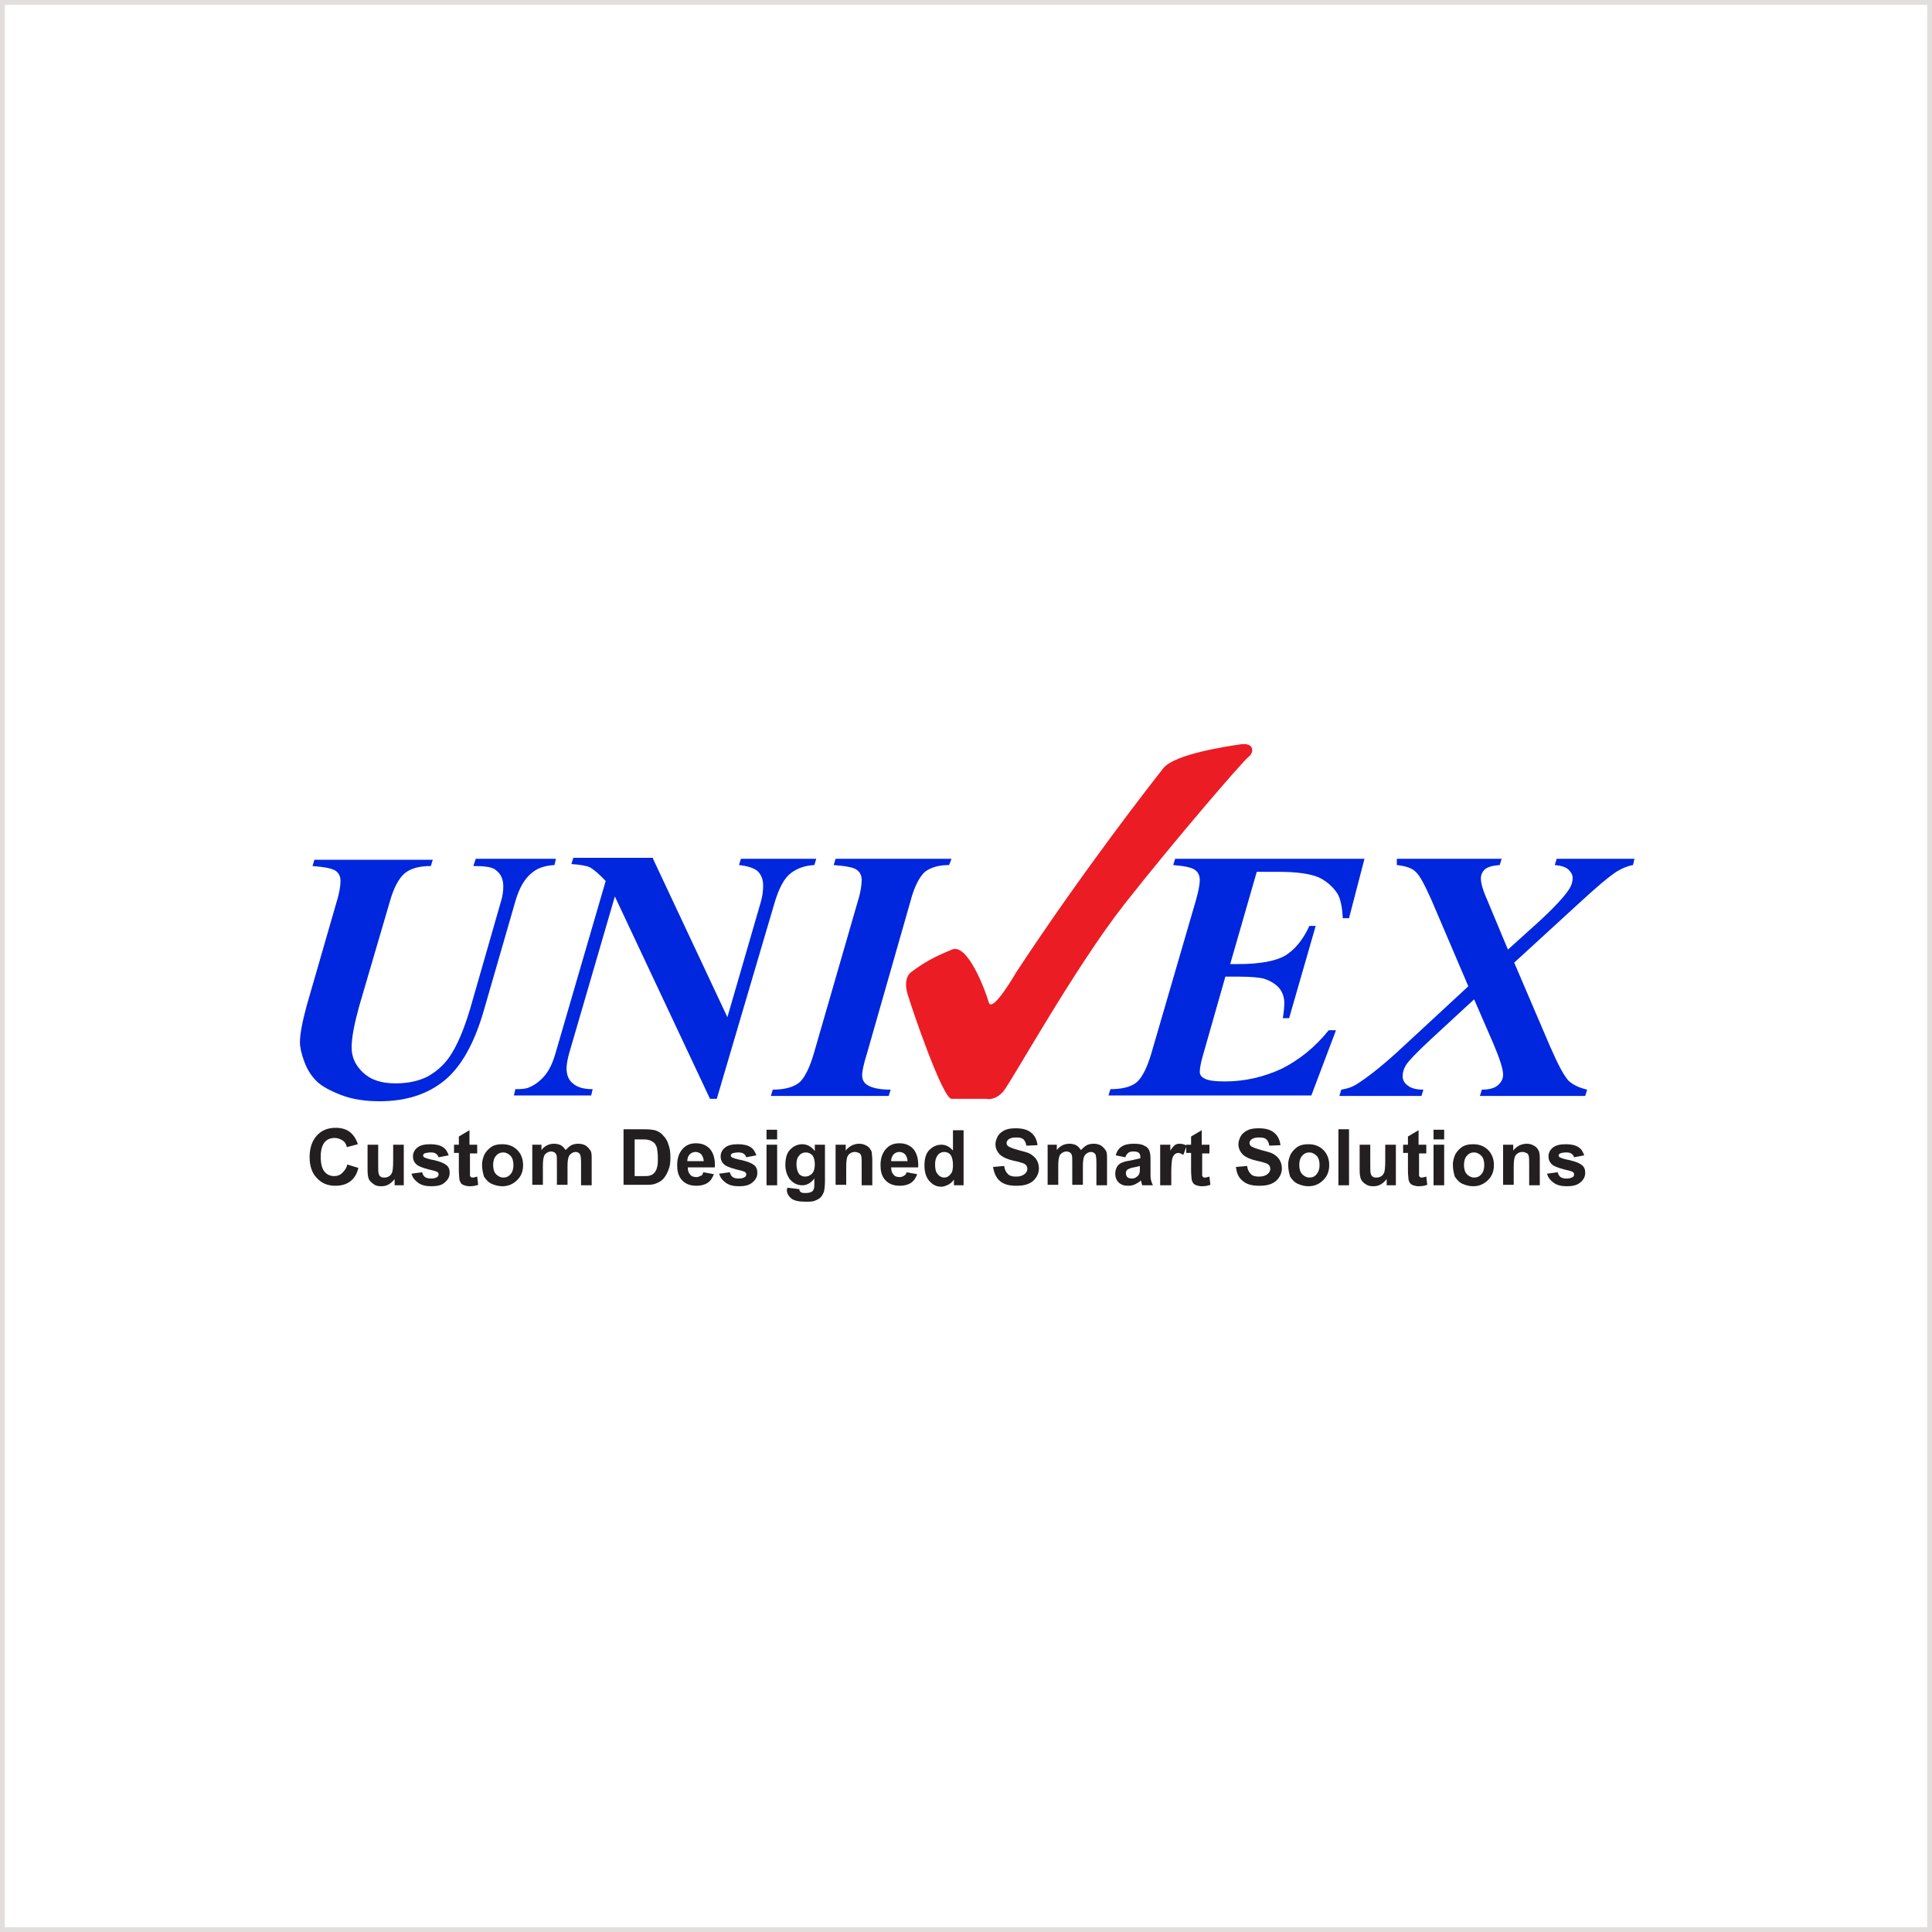 <svg xmlns="http://www.w3.org/2000/svg" xmlns:xlink="http://www.w3.org/1999/xlink" id="Layer_1" x="0px" y="0px" viewBox="0 0 400 400" style="enable-background:new 0 0 400 400;" xml:space="preserve">
<style type="text/css">
	.st0{fill:#FFFFFF;}
	.st1{fill:#E2DEDE;}
	.st2{fill:#0026DE;}
	.st3{fill:#231F20;}
	.st4{fill:#EC1C24;}
</style>
<rect y="0" class="st0" width="400" height="400"></rect>
<g id="_x32_sHeG6_1_">
</g>
<g>
	<path class="st1" d="M399,1v398H1V1H399 M400,0H0v400h400V0L400,0z"></path>
</g>
<g>
	<g>
		<path class="st2" d="M98.5,177.8h16.6l-0.3,1.3c-1.9,0.1-3.4,0.6-4.4,1.4c-1.7,1.2-2.9,3.3-3.7,6.1l-6.5,22.5    c-2,7-4.8,11.9-8.3,14.7c-3.5,2.8-7.9,4.2-13.3,4.2c-3,0-5.7-0.4-8-1.3c-2.3-0.9-4-1.8-5.1-2.9c-1.1-1.1-1.9-2.4-2.5-4    c-0.6-1.6-0.9-3-0.9-4c0-1.7,0.5-4.3,1.4-7.6l6.2-21.5c0.6-1.9,0.8-3.4,0.8-4.3c0-0.9-0.3-1.6-1-2.1c-0.7-0.5-2.3-0.8-4.8-1    l0.4-1.3h24.5l-0.4,1.3c-2.4,0-4.2,0.5-5.4,1.5c-1.2,1-2.3,3-3.1,5.9l-6.3,21.5c-1,3.6-1.6,6.5-1.6,8.7c0,2,0.8,3.7,2.4,5.2    c1.6,1.5,3.8,2.2,6.7,2.2c2.6,0,4.8-0.5,6.6-1.4c1.8-1,3.3-2.3,4.5-4c1.6-2.3,3-5.6,4.3-9.9l6.4-22.3c0.4-1.3,0.5-2.3,0.5-3.2    c0-1.5-0.5-2.6-1.6-3.4c-0.7-0.6-2.3-0.8-4.6-0.8L98.5,177.8z"></path>
		<path class="st2" d="M135.2,177.8l15.4,32.8l6.9-23.8c0.4-1.3,0.5-2.5,0.5-3.5c0-1.2-0.4-2.2-1.1-2.9c-0.8-0.7-2.1-1.1-3.9-1.3    l0.4-1.3h15.6l-0.4,1.3c-2,0.1-3.6,0.7-4.9,1.7c-1.3,1-2.4,3-3.3,6l-12,40.7H147l-19.7-41.9l-9.5,32.6c-0.3,1.1-0.5,2.2-0.5,3    c0,1.3,0.4,2.4,1.3,3.1c0.9,0.8,2.2,1.2,4.1,1.2l-0.3,1.3h-16l0.3-1.3c1.4,0,2.4-0.1,2.9-0.4c1-0.4,2-1.1,3-2.2    c1-1.1,1.8-2.7,2.4-4.8l10.4-35.7c-1.3-1.4-2.4-2.3-3.2-2.8c-0.9-0.4-2.2-0.6-3.9-0.7l0.4-1.3H135.2z"></path>
		<path class="st2" d="M172.6,179.1l0.4-1.3h24l-0.5,1.3c-2.2,0-3.8,0.5-5,1.4c-1.1,1-2.2,3-3,6.1l-9,31.5c-0.7,2.2-1,3.7-1,4.5    c0,0.9,0.3,1.5,1,2c0.9,0.6,2.5,1,4.9,1l-0.4,1.3h-24.4l0.4-1.3c2.4,0,4.2-0.5,5.4-1.4c1.1-0.9,2.2-3,3.1-6.1l9.1-31.5    c0.6-1.9,0.8-3.4,0.8-4.4c0-0.9-0.3-1.6-1-2.1C176.8,179.6,175.2,179.3,172.6,179.1z"></path>
		<path class="st2" d="M260.2,180.5l-5.5,19.1h1.7c4.4,0,7.6-0.6,9.6-1.7c2-1.2,3.7-3.2,5.1-6.2h1.3l-5.5,19.1h-1.3    c0.2-1.3,0.3-2.3,0.3-3.1c0-1.3-0.4-2.4-1.2-3.3c-0.8-0.8-1.8-1.4-3.1-1.8c-0.8-0.2-2.5-0.4-5.1-0.4h-2.8l-4.7,16.5    c-0.4,1.4-0.6,2.5-0.6,3.2c0,0.6,0.3,1,0.8,1.3c0.8,0.5,2.2,0.7,4.4,0.7c4.1,0,8-0.9,11.7-2.6c3.6-1.8,6.9-4.4,9.8-8h1.5    l-5.1,13.5h-42l0.4-1.3c2.5,0,4.3-0.5,5.4-1.4c1.1-0.9,2.2-3,3.1-6.1l9.2-31.6c0.5-1.8,0.8-3.2,0.8-4.2c0-0.9-0.3-1.6-1-2.1    c-0.7-0.5-2.1-0.8-4.5-1l0.4-1.3h39.2l-3.2,12.3h-1.3c-0.1-2.4-0.5-4.1-1.1-5.1c-1-1.5-2.4-2.7-4-3.4c-1.7-0.7-4.4-1.1-8.2-1.1    H260.2z"></path>
		<path class="st2" d="M304,204.2l-7.6-17.8c-1.4-3.1-2.4-5.1-3.3-5.9c-0.8-0.8-2.1-1.2-3.9-1.4v-1.3h21.7l-0.4,1.3    c-1.5,0.1-2.5,0.4-3.1,0.9c-0.5,0.5-0.8,1.1-0.8,1.9c0,0.9,0.4,2.4,1.3,4.4l4.3,10.3l6.1-5.5c3.4-3.1,5.5-5.4,6.5-6.9    c0.6-0.9,0.8-1.7,0.8-2.4c0-0.7-0.3-1.2-0.9-1.8c-0.6-0.5-1.5-0.8-2.8-0.9l0.4-1.3h16.1l-0.3,1.3c-1.2,0.2-2.3,0.7-3.3,1.3    c-1.6,1-4.3,3.3-8.1,6.8l-13.2,12.1l7.4,17.3c1.7,3.9,3,6.3,3.9,7.2c0.9,0.8,2.1,1.4,3.8,1.8l-0.4,1.3h-21.8l0.4-1.3    c1.5,0,2.6-0.3,3.3-0.9c0.7-0.6,1.1-1.3,1.1-2.2c0-1.2-0.7-3.3-2-6.4l-4-9.2l-9.1,8.4c-2.9,2.7-4.5,4.4-5,5.2    c-0.5,0.8-0.7,1.6-0.7,2.3s0.3,1.4,1,1.9c0.7,0.6,1.8,0.9,3.3,0.9l-0.4,1.3h-17l0.4-1.3c1.3-0.2,2.4-0.6,3.3-1.2    c2.2-1.4,5-3.6,8.3-6.6L304,204.2z"></path>
	</g>
	<g>
		<path class="st3" d="M71.9,241.1l2.3,0.7c-0.3,1.3-0.9,2.2-1.7,2.8c-0.8,0.6-1.8,0.9-3.1,0.9c-1.5,0-2.8-0.5-3.8-1.6    c-1-1-1.5-2.5-1.5-4.3c0-1.9,0.5-3.4,1.5-4.5c1-1.1,2.3-1.6,3.9-1.6c1.4,0,2.6,0.4,3.4,1.3c0.5,0.5,0.9,1.2,1.2,2.1l-2.3,0.6    c-0.1-0.6-0.4-1.1-0.9-1.4s-1-0.5-1.6-0.5c-0.9,0-1.6,0.3-2.1,0.9c-0.5,0.6-0.8,1.6-0.8,3c0,1.5,0.3,2.5,0.8,3.1s1.2,0.9,2,0.9    c0.6,0,1.2-0.2,1.6-0.6S71.7,242,71.9,241.1z"></path>
		<path class="st3" d="M81.7,245.4v-1.3c-0.3,0.4-0.7,0.8-1.2,1.1c-0.5,0.3-1,0.4-1.6,0.4c-0.6,0-1.1-0.1-1.5-0.4s-0.8-0.6-1-1    c-0.2-0.4-0.3-1.1-0.3-1.9V237h2.2v3.8c0,1.2,0,1.9,0.1,2.2c0.1,0.3,0.2,0.5,0.4,0.6c0.2,0.2,0.5,0.2,0.8,0.2c0.4,0,0.7-0.1,1-0.3    c0.3-0.2,0.5-0.5,0.6-0.8c0.1-0.3,0.2-1.1,0.2-2.3V237h2.2v8.4H81.7z"></path>
		<path class="st3" d="M85.2,243l2.2-0.3c0.1,0.4,0.3,0.8,0.6,1c0.3,0.2,0.7,0.3,1.2,0.3c0.6,0,1-0.1,1.3-0.3    c0.2-0.1,0.3-0.3,0.3-0.6c0-0.2-0.1-0.3-0.2-0.4c-0.1-0.1-0.4-0.2-0.7-0.3c-1.8-0.4-2.9-0.8-3.4-1.1c-0.7-0.5-1-1.1-1-1.9    c0-0.7,0.3-1.3,0.9-1.8c0.6-0.5,1.5-0.7,2.7-0.7c1.1,0,2,0.2,2.6,0.6c0.6,0.4,0.9,0.9,1.2,1.7l-2.1,0.4c-0.1-0.3-0.3-0.6-0.5-0.7    c-0.2-0.2-0.6-0.3-1.1-0.3c-0.6,0-1,0.1-1.3,0.2c-0.2,0.1-0.3,0.3-0.3,0.4c0,0.2,0.1,0.3,0.2,0.4c0.2,0.1,0.9,0.4,2.1,0.6    c1.2,0.3,2,0.6,2.5,1c0.5,0.4,0.7,0.9,0.7,1.6c0,0.8-0.3,1.4-1,2c-0.6,0.6-1.6,0.8-2.8,0.8c-1.1,0-2-0.2-2.7-0.7    C85.9,244.4,85.4,243.8,85.2,243z"></path>
		<path class="st3" d="M98.8,237v1.8h-1.5v3.4c0,0.7,0,1.1,0,1.2c0,0.1,0.1,0.2,0.2,0.3c0.1,0.1,0.2,0.1,0.4,0.1    c0.2,0,0.5-0.1,0.9-0.2l0.2,1.7c-0.5,0.2-1.1,0.3-1.8,0.3c-0.4,0-0.8-0.1-1.1-0.2c-0.3-0.1-0.6-0.3-0.7-0.5    c-0.1-0.2-0.3-0.5-0.3-0.9c0-0.3-0.1-0.8-0.1-1.6v-3.7h-1V237h1v-1.7l2.2-1.3v3H98.8z"></path>
		<path class="st3" d="M99.8,241.1c0-0.7,0.2-1.4,0.5-2.1c0.4-0.7,0.9-1.2,1.5-1.6c0.7-0.4,1.4-0.5,2.2-0.5c1.3,0,2.3,0.4,3.1,1.2    c0.8,0.8,1.2,1.9,1.2,3.1c0,1.3-0.4,2.3-1.2,3.1c-0.8,0.8-1.8,1.3-3.1,1.3c-0.8,0-1.5-0.2-2.2-0.5c-0.7-0.3-1.2-0.9-1.6-1.5    C100,242.9,99.8,242.1,99.8,241.1z M102.1,241.2c0,0.8,0.2,1.5,0.6,1.9c0.4,0.4,0.9,0.7,1.5,0.7s1.1-0.2,1.5-0.7    c0.4-0.4,0.6-1.1,0.6-1.9c0-0.8-0.2-1.5-0.6-1.9c-0.4-0.4-0.9-0.7-1.5-0.7s-1.1,0.2-1.5,0.7C102.3,239.7,102.1,240.4,102.1,241.2z    "></path>
		<path class="st3" d="M110.1,237h2v1.1c0.7-0.9,1.6-1.3,2.6-1.3c0.5,0,1,0.1,1.4,0.3c0.4,0.2,0.7,0.6,1,1c0.4-0.4,0.8-0.8,1.2-1    c0.4-0.2,0.9-0.3,1.4-0.3c0.6,0,1.1,0.1,1.6,0.4c0.4,0.3,0.7,0.6,1,1.1c0.2,0.4,0.2,0.9,0.2,1.7v5.4h-2.2v-4.8    c0-0.8-0.1-1.4-0.2-1.6c-0.2-0.3-0.5-0.5-0.9-0.5c-0.3,0-0.6,0.1-0.9,0.3s-0.5,0.5-0.6,0.8c-0.1,0.4-0.2,0.9-0.2,1.7v4h-2.2v-4.6    c0-0.8,0-1.3-0.1-1.6c-0.1-0.2-0.2-0.4-0.4-0.5c-0.2-0.1-0.4-0.2-0.7-0.2c-0.3,0-0.6,0.1-0.9,0.3c-0.3,0.2-0.5,0.4-0.6,0.8    c-0.1,0.3-0.2,0.9-0.2,1.7v4.1h-2.2V237z"></path>
		<path class="st3" d="M129.1,233.8h4.3c1,0,1.7,0.1,2.2,0.2c0.7,0.2,1.3,0.6,1.7,1.1c0.5,0.5,0.9,1.1,1.1,1.9    c0.3,0.7,0.4,1.6,0.4,2.7c0,1-0.1,1.8-0.4,2.5c-0.3,0.8-0.7,1.5-1.2,2c-0.4,0.4-1,0.7-1.6,0.9c-0.5,0.2-1.2,0.2-2.1,0.2h-4.4    V233.8z M131.4,235.8v7.7h1.7c0.7,0,1.1,0,1.4-0.1c0.4-0.1,0.7-0.3,0.9-0.5c0.2-0.2,0.5-0.6,0.6-1.1c0.2-0.5,0.2-1.2,0.2-2.1    c0-0.9-0.1-1.6-0.2-2.1c-0.2-0.5-0.4-0.9-0.7-1.1s-0.6-0.4-1.1-0.5c-0.3-0.1-1-0.1-1.9-0.1H131.4z"></path>
		<path class="st3" d="M145.6,242.7l2.2,0.4c-0.3,0.8-0.7,1.4-1.3,1.8c-0.6,0.4-1.4,0.6-2.3,0.6c-1.5,0-2.5-0.5-3.2-1.4    c-0.6-0.8-0.8-1.7-0.8-2.9c0-1.4,0.4-2.5,1.1-3.3c0.7-0.8,1.6-1.2,2.8-1.2c1.2,0,2.2,0.4,2.9,1.2c0.7,0.8,1.1,2.1,1,3.8h-5.6    c0,0.7,0.2,1.2,0.5,1.5c0.3,0.4,0.8,0.5,1.3,0.5c0.3,0,0.6-0.1,0.9-0.3C145.3,243.5,145.5,243.1,145.6,242.7z M145.7,240.5    c0-0.6-0.2-1.1-0.5-1.5c-0.3-0.3-0.7-0.5-1.2-0.5c-0.5,0-0.9,0.2-1.2,0.5s-0.5,0.8-0.5,1.4H145.7z"></path>
		<path class="st3" d="M148.9,243l2.2-0.3c0.1,0.4,0.3,0.8,0.6,1c0.3,0.2,0.7,0.3,1.2,0.3c0.6,0,1-0.1,1.3-0.3    c0.2-0.1,0.3-0.3,0.3-0.6c0-0.2-0.1-0.3-0.2-0.4c-0.1-0.1-0.4-0.2-0.7-0.3c-1.8-0.4-2.9-0.8-3.4-1.1c-0.7-0.5-1-1.1-1-1.9    c0-0.7,0.3-1.3,0.9-1.8c0.6-0.5,1.5-0.7,2.7-0.7c1.1,0,2,0.2,2.6,0.6c0.6,0.4,0.9,0.9,1.2,1.7l-2.1,0.4c-0.1-0.3-0.3-0.6-0.5-0.7    c-0.2-0.2-0.6-0.3-1.1-0.3c-0.6,0-1,0.1-1.3,0.2c-0.2,0.1-0.3,0.3-0.3,0.4c0,0.2,0.1,0.3,0.2,0.4c0.2,0.1,0.9,0.4,2.1,0.6    c1.2,0.3,2,0.6,2.5,1c0.5,0.4,0.7,0.9,0.7,1.6c0,0.8-0.3,1.4-1,2s-1.6,0.8-2.8,0.8c-1.1,0-2-0.2-2.7-0.7    C149.6,244.4,149.1,243.8,148.9,243z"></path>
		<path class="st3" d="M158.7,235.9v-2h2.2v2H158.7z M158.7,245.4V237h2.2v8.4H158.7z"></path>
		<path class="st3" d="M163,245.9l2.5,0.3c0,0.3,0.1,0.5,0.3,0.6c0.2,0.2,0.5,0.2,1,0.2c0.6,0,1-0.1,1.3-0.3    c0.2-0.1,0.3-0.3,0.4-0.6c0.1-0.2,0.1-0.5,0.1-1V244c-0.7,0.9-1.5,1.4-2.5,1.4c-1.1,0-2-0.5-2.7-1.4c-0.5-0.8-0.8-1.7-0.8-2.8    c0-1.4,0.3-2.5,1-3.2c0.7-0.7,1.5-1.1,2.5-1.1c1,0,1.9,0.5,2.6,1.4V237h2.1v7.5c0,1-0.1,1.7-0.2,2.2c-0.2,0.5-0.4,0.9-0.7,1.2    c-0.3,0.3-0.7,0.5-1.2,0.7c-0.5,0.2-1.1,0.2-1.9,0.2c-1.4,0-2.4-0.2-3-0.7c-0.6-0.5-0.9-1.1-0.9-1.8    C163,246.1,163,246.1,163,245.9z M164.9,241c0,0.9,0.2,1.5,0.5,2c0.3,0.4,0.8,0.6,1.3,0.6c0.5,0,1-0.2,1.4-0.6    c0.4-0.4,0.6-1.1,0.6-1.9c0-0.9-0.2-1.5-0.5-1.9c-0.4-0.4-0.8-0.6-1.4-0.6c-0.5,0-1,0.2-1.3,0.6    C165.1,239.6,164.9,240.2,164.9,241z"></path>
		<path class="st3" d="M180.6,245.4h-2.2v-4.3c0-0.9,0-1.5-0.1-1.8c-0.1-0.3-0.2-0.5-0.5-0.6c-0.2-0.1-0.5-0.2-0.8-0.2    c-0.4,0-0.7,0.1-1,0.3c-0.3,0.2-0.5,0.5-0.6,0.8c-0.1,0.3-0.2,1-0.2,1.9v3.8H173V237h2.1v1.2c0.7-0.9,1.7-1.4,2.8-1.4    c0.5,0,0.9,0.1,1.3,0.3c0.4,0.2,0.7,0.4,0.9,0.7c0.2,0.3,0.4,0.6,0.4,0.9s0.1,0.8,0.1,1.5V245.4z"></path>
		<path class="st3" d="M187.7,242.7l2.2,0.4c-0.3,0.8-0.7,1.4-1.3,1.8c-0.6,0.4-1.4,0.6-2.3,0.6c-1.5,0-2.5-0.5-3.2-1.4    c-0.6-0.8-0.8-1.7-0.8-2.9c0-1.4,0.4-2.5,1.1-3.3c0.7-0.8,1.6-1.2,2.8-1.2c1.2,0,2.2,0.4,2.9,1.2c0.7,0.8,1.1,2.1,1,3.8h-5.6    c0,0.7,0.2,1.2,0.5,1.5c0.3,0.4,0.8,0.5,1.3,0.5c0.3,0,0.6-0.1,0.9-0.3S187.6,243.1,187.7,242.7z M187.9,240.5    c0-0.6-0.2-1.1-0.5-1.5c-0.3-0.3-0.7-0.5-1.2-0.5c-0.5,0-0.9,0.2-1.2,0.5c-0.3,0.4-0.5,0.8-0.5,1.4H187.9z"></path>
		<path class="st3" d="M199.6,245.4h-2.1v-1.2c-0.3,0.5-0.7,0.8-1.2,1.1c-0.5,0.2-0.9,0.4-1.4,0.4c-1,0-1.8-0.4-2.5-1.2    c-0.7-0.8-1-1.9-1-3.2c0-1.4,0.3-2.5,1-3.2c0.7-0.7,1.5-1.1,2.5-1.1c0.9,0,1.7,0.4,2.4,1.2v-4.2h2.2V245.4z M193.6,241    c0,0.9,0.1,1.5,0.4,1.9c0.4,0.6,0.9,0.9,1.5,0.9c0.5,0,0.9-0.2,1.3-0.7c0.4-0.4,0.5-1.1,0.5-1.9c0-1-0.2-1.7-0.5-2.1    c-0.3-0.4-0.8-0.6-1.3-0.6c-0.5,0-1,0.2-1.3,0.6C193.8,239.6,193.6,240.2,193.6,241z"></path>
		<path class="st3" d="M205.6,241.6l2.3-0.2c0.1,0.8,0.4,1.3,0.8,1.7s1,0.5,1.7,0.5c0.8,0,1.3-0.2,1.7-0.5c0.4-0.3,0.6-0.7,0.6-1.1    c0-0.3-0.1-0.5-0.2-0.7c-0.2-0.2-0.4-0.4-0.8-0.5c-0.3-0.1-0.9-0.3-1.9-0.5c-1.3-0.3-2.1-0.7-2.6-1.1c-0.7-0.6-1.1-1.4-1.1-2.3    c0-0.6,0.2-1.1,0.5-1.7c0.3-0.5,0.8-0.9,1.4-1.2s1.4-0.4,2.3-0.4c1.5,0,2.5,0.3,3.3,1c0.7,0.6,1.1,1.5,1.2,2.5l-2.3,0.1    c-0.1-0.6-0.3-1-0.6-1.3c-0.3-0.3-0.8-0.4-1.5-0.4c-0.7,0-1.2,0.1-1.6,0.4c-0.2,0.2-0.4,0.4-0.4,0.7c0,0.3,0.1,0.5,0.3,0.7    c0.3,0.2,1,0.5,2.1,0.8c1.1,0.3,2,0.5,2.5,0.8c0.5,0.3,1,0.7,1.3,1.2c0.3,0.5,0.5,1.1,0.5,1.8c0,0.7-0.2,1.3-0.6,1.9    c-0.4,0.6-0.9,1-1.6,1.3c-0.7,0.3-1.5,0.4-2.5,0.4c-1.5,0-2.6-0.3-3.4-1C206.3,243.9,205.8,242.9,205.6,241.6z"></path>
		<path class="st3" d="M216.8,237h2v1.1c0.7-0.9,1.6-1.3,2.6-1.3c0.5,0,1,0.1,1.4,0.3c0.4,0.2,0.7,0.6,1,1c0.4-0.4,0.8-0.8,1.2-1    c0.4-0.2,0.9-0.3,1.4-0.3c0.6,0,1.1,0.1,1.6,0.4c0.4,0.3,0.7,0.6,1,1.1c0.2,0.4,0.2,0.9,0.2,1.7v5.4h-2.2v-4.8    c0-0.8-0.1-1.4-0.2-1.6c-0.2-0.3-0.5-0.5-0.9-0.5c-0.3,0-0.6,0.1-0.9,0.3c-0.3,0.2-0.5,0.5-0.6,0.8c-0.1,0.4-0.2,0.9-0.2,1.7v4    h-2.2v-4.6c0-0.8,0-1.3-0.1-1.6c-0.1-0.2-0.2-0.4-0.4-0.5s-0.4-0.2-0.7-0.2c-0.3,0-0.6,0.1-0.9,0.3c-0.3,0.2-0.5,0.4-0.6,0.8    c-0.1,0.3-0.2,0.9-0.2,1.7v4.1h-2.2V237z"></path>
		<path class="st3" d="M233,239.6l-2-0.4c0.2-0.8,0.6-1.4,1.2-1.8s1.4-0.6,2.5-0.6c1,0,1.7,0.1,2.2,0.4c0.5,0.2,0.8,0.5,1,0.9    c0.2,0.4,0.3,1,0.3,2l0,2.6c0,0.7,0,1.3,0.1,1.6c0.1,0.4,0.2,0.7,0.4,1.1h-2.2c-0.1-0.1-0.1-0.4-0.2-0.7c0-0.1-0.1-0.2-0.1-0.3    c-0.4,0.4-0.8,0.6-1.2,0.8c-0.4,0.2-0.9,0.3-1.4,0.3c-0.9,0-1.5-0.2-2-0.7s-0.7-1.1-0.7-1.8c0-0.5,0.1-0.9,0.3-1.3    c0.2-0.4,0.5-0.7,0.9-0.9c0.4-0.2,1-0.4,1.8-0.5c1-0.2,1.8-0.4,2.2-0.5v-0.2c0-0.4-0.1-0.7-0.3-0.9c-0.2-0.2-0.6-0.3-1.2-0.3    c-0.4,0-0.7,0.1-0.9,0.2C233.3,238.9,233.1,239.2,233,239.6z M236,241.4c-0.3,0.1-0.7,0.2-1.3,0.3c-0.6,0.1-1,0.3-1.2,0.4    c-0.3,0.2-0.4,0.5-0.4,0.8c0,0.3,0.1,0.6,0.3,0.8c0.2,0.2,0.5,0.3,0.9,0.3c0.4,0,0.8-0.1,1.1-0.4c0.3-0.2,0.4-0.4,0.5-0.7    c0.1-0.2,0.1-0.5,0.1-1.1V241.4z"></path>
		<path class="st3" d="M242.4,245.4h-2.2V237h2.1v1.2c0.4-0.6,0.7-0.9,0.9-1.1c0.3-0.2,0.6-0.3,1-0.3c0.5,0,1,0.1,1.5,0.4l-0.7,1.9    c-0.4-0.2-0.7-0.4-1-0.4c-0.3,0-0.6,0.1-0.8,0.3c-0.2,0.2-0.4,0.5-0.5,0.9s-0.2,1.4-0.2,2.8V245.4z"></path>
		<path class="st3" d="M250.4,237v1.8h-1.5v3.4c0,0.7,0,1.1,0,1.2c0,0.1,0.1,0.2,0.2,0.3c0.1,0.1,0.2,0.1,0.4,0.1    c0.2,0,0.5-0.1,0.9-0.2l0.2,1.7c-0.5,0.2-1.1,0.3-1.8,0.3c-0.4,0-0.8-0.1-1.1-0.2c-0.3-0.1-0.6-0.3-0.7-0.5    c-0.1-0.2-0.3-0.5-0.3-0.9c0-0.3-0.1-0.8-0.1-1.6v-3.7h-1V237h1v-1.7l2.2-1.3v3H250.4z"></path>
		<path class="st3" d="M255.9,241.6l2.3-0.2c0.1,0.8,0.4,1.3,0.8,1.7c0.4,0.4,1,0.5,1.7,0.5c0.8,0,1.3-0.2,1.7-0.5    c0.4-0.3,0.6-0.7,0.6-1.1c0-0.3-0.1-0.5-0.2-0.7c-0.2-0.2-0.4-0.4-0.8-0.5c-0.3-0.1-0.9-0.3-1.9-0.5c-1.3-0.3-2.1-0.7-2.6-1.1    c-0.7-0.6-1.1-1.4-1.1-2.3c0-0.6,0.2-1.1,0.5-1.7c0.3-0.5,0.8-0.9,1.4-1.2s1.4-0.4,2.3-0.4c1.5,0,2.5,0.3,3.3,1    c0.7,0.6,1.1,1.5,1.2,2.5l-2.3,0.1c-0.1-0.6-0.3-1-0.6-1.3c-0.3-0.3-0.8-0.4-1.5-0.4c-0.7,0-1.2,0.1-1.6,0.4    c-0.2,0.2-0.4,0.4-0.4,0.7c0,0.3,0.1,0.5,0.3,0.7c0.3,0.2,1,0.5,2.1,0.8c1.1,0.3,2,0.5,2.5,0.8c0.5,0.3,1,0.7,1.3,1.2    c0.3,0.5,0.5,1.1,0.5,1.8c0,0.7-0.2,1.3-0.6,1.9c-0.4,0.6-0.9,1-1.6,1.3c-0.7,0.3-1.5,0.4-2.5,0.4c-1.5,0-2.6-0.3-3.4-1    C256.5,243.9,256,242.9,255.9,241.6z"></path>
		<path class="st3" d="M266.7,241.1c0-0.7,0.2-1.4,0.5-2.1c0.4-0.7,0.9-1.2,1.5-1.6c0.7-0.4,1.4-0.5,2.2-0.5c1.3,0,2.3,0.4,3.1,1.2    c0.8,0.8,1.2,1.9,1.2,3.1c0,1.3-0.4,2.3-1.2,3.1c-0.8,0.8-1.8,1.3-3.1,1.3c-0.8,0-1.5-0.2-2.2-0.5s-1.2-0.9-1.6-1.5    C266.9,242.9,266.7,242.1,266.7,241.1z M269,241.2c0,0.8,0.2,1.5,0.6,1.9c0.4,0.4,0.9,0.7,1.5,0.7s1.1-0.2,1.5-0.7    s0.6-1.1,0.6-1.9c0-0.8-0.2-1.5-0.6-1.9c-0.4-0.4-0.9-0.7-1.5-0.7s-1.1,0.2-1.5,0.7C269.2,239.7,269,240.4,269,241.2z"></path>
		<path class="st3" d="M277.1,245.4v-11.6h2.2v11.6H277.1z"></path>
		<path class="st3" d="M287.1,245.4v-1.3c-0.3,0.4-0.7,0.8-1.2,1.1s-1,0.4-1.6,0.4c-0.6,0-1.1-0.1-1.5-0.4c-0.4-0.2-0.8-0.6-1-1    c-0.2-0.4-0.3-1.1-0.3-1.9V237h2.2v3.8c0,1.2,0,1.9,0.1,2.2c0.1,0.3,0.2,0.5,0.4,0.6c0.2,0.2,0.5,0.2,0.8,0.2c0.4,0,0.7-0.1,1-0.3    c0.3-0.2,0.5-0.5,0.6-0.8c0.1-0.3,0.2-1.1,0.2-2.3V237h2.2v8.4H287.1z"></path>
		<path class="st3" d="M295.3,237v1.8h-1.5v3.4c0,0.7,0,1.1,0,1.2c0,0.1,0.1,0.2,0.2,0.3c0.1,0.1,0.2,0.1,0.4,0.1    c0.2,0,0.5-0.1,0.9-0.2l0.2,1.7c-0.5,0.2-1.1,0.3-1.8,0.3c-0.4,0-0.8-0.1-1.1-0.2c-0.3-0.1-0.6-0.3-0.7-0.5    c-0.1-0.2-0.3-0.5-0.3-0.9c0-0.3-0.1-0.8-0.1-1.6v-3.7h-1V237h1v-1.7l2.2-1.3v3H295.3z"></path>
		<path class="st3" d="M296.8,235.9v-2h2.2v2H296.8z M296.8,245.4V237h2.2v8.4H296.8z"></path>
		<path class="st3" d="M300.8,241.1c0-0.7,0.2-1.4,0.5-2.1c0.4-0.7,0.9-1.2,1.5-1.6c0.7-0.4,1.4-0.5,2.2-0.5c1.3,0,2.3,0.4,3.1,1.2    c0.8,0.8,1.2,1.9,1.2,3.1c0,1.3-0.4,2.3-1.2,3.1c-0.8,0.8-1.8,1.3-3.1,1.3c-0.8,0-1.5-0.2-2.2-0.5s-1.2-0.9-1.6-1.5    C301,242.9,300.8,242.1,300.8,241.1z M303.1,241.2c0,0.8,0.2,1.5,0.6,1.9c0.4,0.4,0.9,0.7,1.5,0.7s1.1-0.2,1.5-0.7    c0.4-0.4,0.6-1.1,0.6-1.9c0-0.8-0.2-1.5-0.6-1.9c-0.4-0.4-0.9-0.7-1.5-0.7s-1.1,0.2-1.5,0.7C303.3,239.7,303.1,240.4,303.1,241.2z    "></path>
		<path class="st3" d="M318.8,245.4h-2.2v-4.3c0-0.9,0-1.5-0.1-1.8c-0.1-0.3-0.2-0.5-0.5-0.6c-0.2-0.1-0.5-0.2-0.8-0.2    c-0.4,0-0.7,0.1-1,0.3c-0.3,0.2-0.5,0.5-0.6,0.8c-0.1,0.3-0.2,1-0.2,1.9v3.8h-2.2V237h2.1v1.2c0.7-0.9,1.7-1.4,2.8-1.4    c0.5,0,0.9,0.1,1.3,0.3c0.4,0.2,0.7,0.4,0.9,0.7c0.2,0.3,0.4,0.6,0.4,0.9c0.1,0.3,0.1,0.8,0.1,1.5V245.4z"></path>
		<path class="st3" d="M320.3,243l2.2-0.3c0.1,0.4,0.3,0.8,0.6,1c0.3,0.2,0.7,0.3,1.2,0.3c0.6,0,1-0.1,1.3-0.3    c0.2-0.1,0.3-0.3,0.3-0.6c0-0.2-0.1-0.3-0.2-0.4c-0.1-0.1-0.4-0.2-0.7-0.3c-1.8-0.4-2.9-0.8-3.4-1.1c-0.7-0.5-1-1.1-1-1.9    c0-0.7,0.3-1.3,0.9-1.8c0.6-0.5,1.5-0.7,2.7-0.7c1.1,0,2,0.2,2.6,0.6c0.6,0.4,0.9,0.9,1.2,1.7l-2.1,0.4c-0.1-0.3-0.3-0.6-0.5-0.7    c-0.2-0.2-0.6-0.3-1.1-0.3c-0.6,0-1,0.1-1.3,0.2c-0.2,0.1-0.3,0.3-0.3,0.4c0,0.2,0.1,0.3,0.2,0.4c0.2,0.1,0.9,0.4,2.1,0.6    c1.2,0.3,2,0.6,2.5,1c0.5,0.4,0.7,0.9,0.7,1.6c0,0.8-0.3,1.4-1,2s-1.6,0.8-2.8,0.8c-1.1,0-2-0.2-2.7-0.7S320.5,243.8,320.3,243z"></path>
	</g>
	<path class="st4" d="M188.6,201.3c0,0-1.7,1.1-0.7,4.5s7.3,21.7,9.1,21.7c1.8,0,7.2,0,7.2,0s1.7,0.5,3.5-1.5   c1.7-2,14.8-25.7,25.1-38.8c10.3-13.1,24.5-29.6,25.7-30.5c1.2-0.9,1.2-3-1.6-2.6c-2.8,0.4-13.6,2-16,4.9   c-2.3,2.9-16.7,21.3-30.5,42.3c0,0-5,8.7-5.7,6.2c-0.7-2.5-4.4-12.3-7.6-10.9C193.7,198,191.5,199.1,188.6,201.3z"></path>
</g>
</svg>